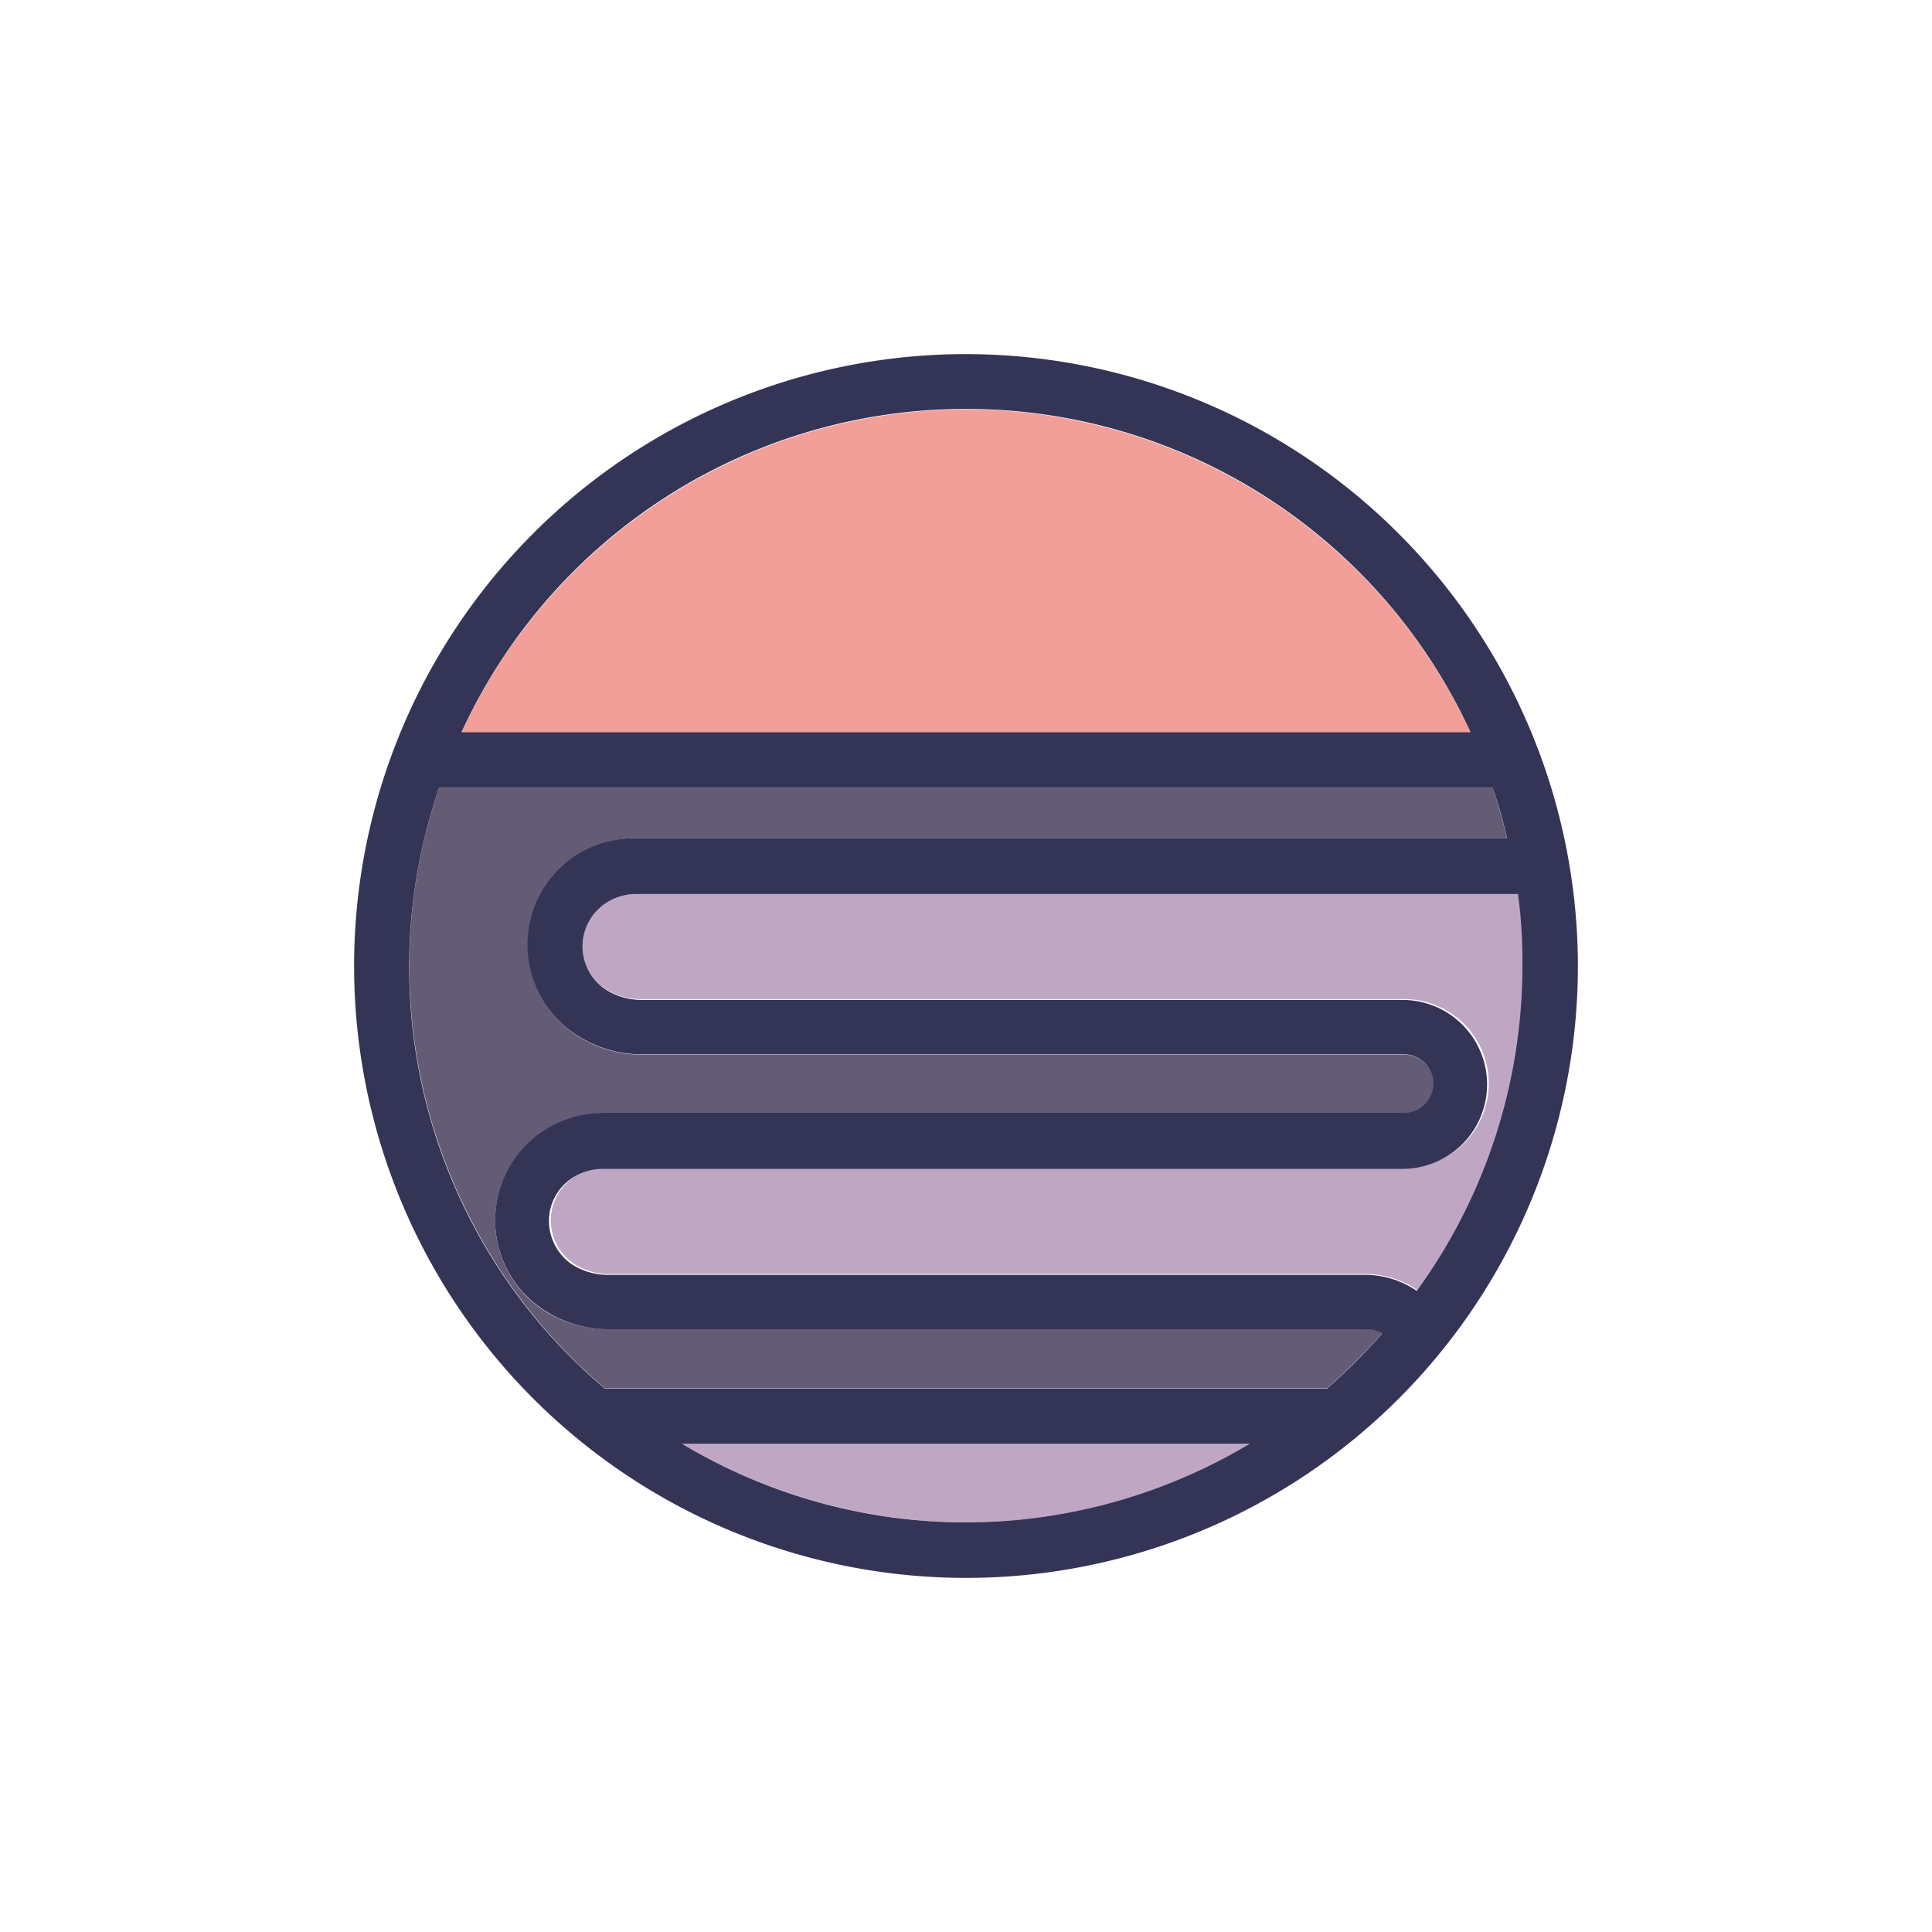 <svg id='Capa_1' data-name='Capa 1' xmlns='http://www.w3.org/2000/svg' width='128' height='128' viewBox='40 40 70 70'><defs><style>.cls-1{fill:#bfa7c4;}.cls-2{fill:#645c75;}.cls-3{fill:#f39f99;}.cls-4{fill:#343457;}</style></defs><title>iconos_pag_</title><path class='cls-1' d='M62.11,72.6a1.87,1.87,0,0,0-1,1.61A1.84,1.84,0,0,0,62,75.87a2.31,2.31,0,0,0,1.2.33H90.88a3.06,3.06,0,0,1,0,6.12h-29a1.9,1.9,0,0,0-.93.24,1.88,1.88,0,0,0-.08,3.27,2.28,2.28,0,0,0,1.2.33H89.52a3.33,3.33,0,0,1,1.83.58A20,20,0,0,0,95.18,75,20.74,20.74,0,0,0,95,72.34H63A2.2,2.2,0,0,0,62.11,72.6Z'/><path class='cls-2' d='M54.83,75A20.08,20.08,0,0,0,61.91,90.3H88.08a20.77,20.77,0,0,0,2-2,1.32,1.32,0,0,0-.58-.15H62a4.27,4.27,0,0,1-2.23-.63A3.88,3.88,0,0,1,60,80.8a4,4,0,0,1,1.88-.47h29a1.06,1.06,0,0,0,0-2.12H63.22A4.27,4.27,0,0,1,61,77.58a3.88,3.88,0,0,1,.17-6.74A4,4,0,0,1,63,70.37H94.6c-.15-.62-.32-1.23-.52-1.83H55.91A19.93,19.93,0,0,0,54.83,75Z'/><path class='cls-1' d='M75,95.16a20,20,0,0,0,10.29-2.85H64.71A20.12,20.12,0,0,0,75,95.16Z'/><path class='cls-3' d='M75,54.83A20.18,20.18,0,0,0,56.72,66.54H93.28A20.17,20.17,0,0,0,75,54.83Z'/><path class='cls-4' d='M75,52.83A22.17,22.17,0,1,0,97.17,75,22.19,22.19,0,0,0,75,52.83Zm0,42.33a20,20,0,0,1-10.29-2.85H85.28A20.06,20.06,0,0,1,75,95.16ZM95.16,75a20,20,0,0,1-3.83,11.77,3.31,3.31,0,0,0-1.83-.58H62a2.43,2.43,0,0,1-1.2-.33,1.91,1.91,0,0,1-.91-1.66,1.86,1.86,0,0,1,1-1.61,2,2,0,0,1,.93-.24h29a3.06,3.06,0,0,0,0-6.12H63.22a2.43,2.43,0,0,1-1.2-.33,1.88,1.88,0,0,1,.08-3.27,2,2,0,0,1,.93-.24H95A18.52,18.52,0,0,1,95.16,75Zm-.56-4.63H63a4,4,0,0,0-1.88.47A3.88,3.88,0,0,0,61,77.57a4.3,4.3,0,0,0,2.23.63H90.87a1.06,1.06,0,0,1,0,2.12h-29a4,4,0,0,0-1.88.47,3.88,3.88,0,0,0-.18,6.74,4.3,4.3,0,0,0,2.23.63H89.5a1.25,1.25,0,0,1,.58.15,20.77,20.77,0,0,1-2,2H61.91a20,20,0,0,1-6-21.77H94.08A17.4,17.4,0,0,1,94.6,70.36ZM56.72,66.53a20.12,20.12,0,0,1,36.56,0Z'/></svg>